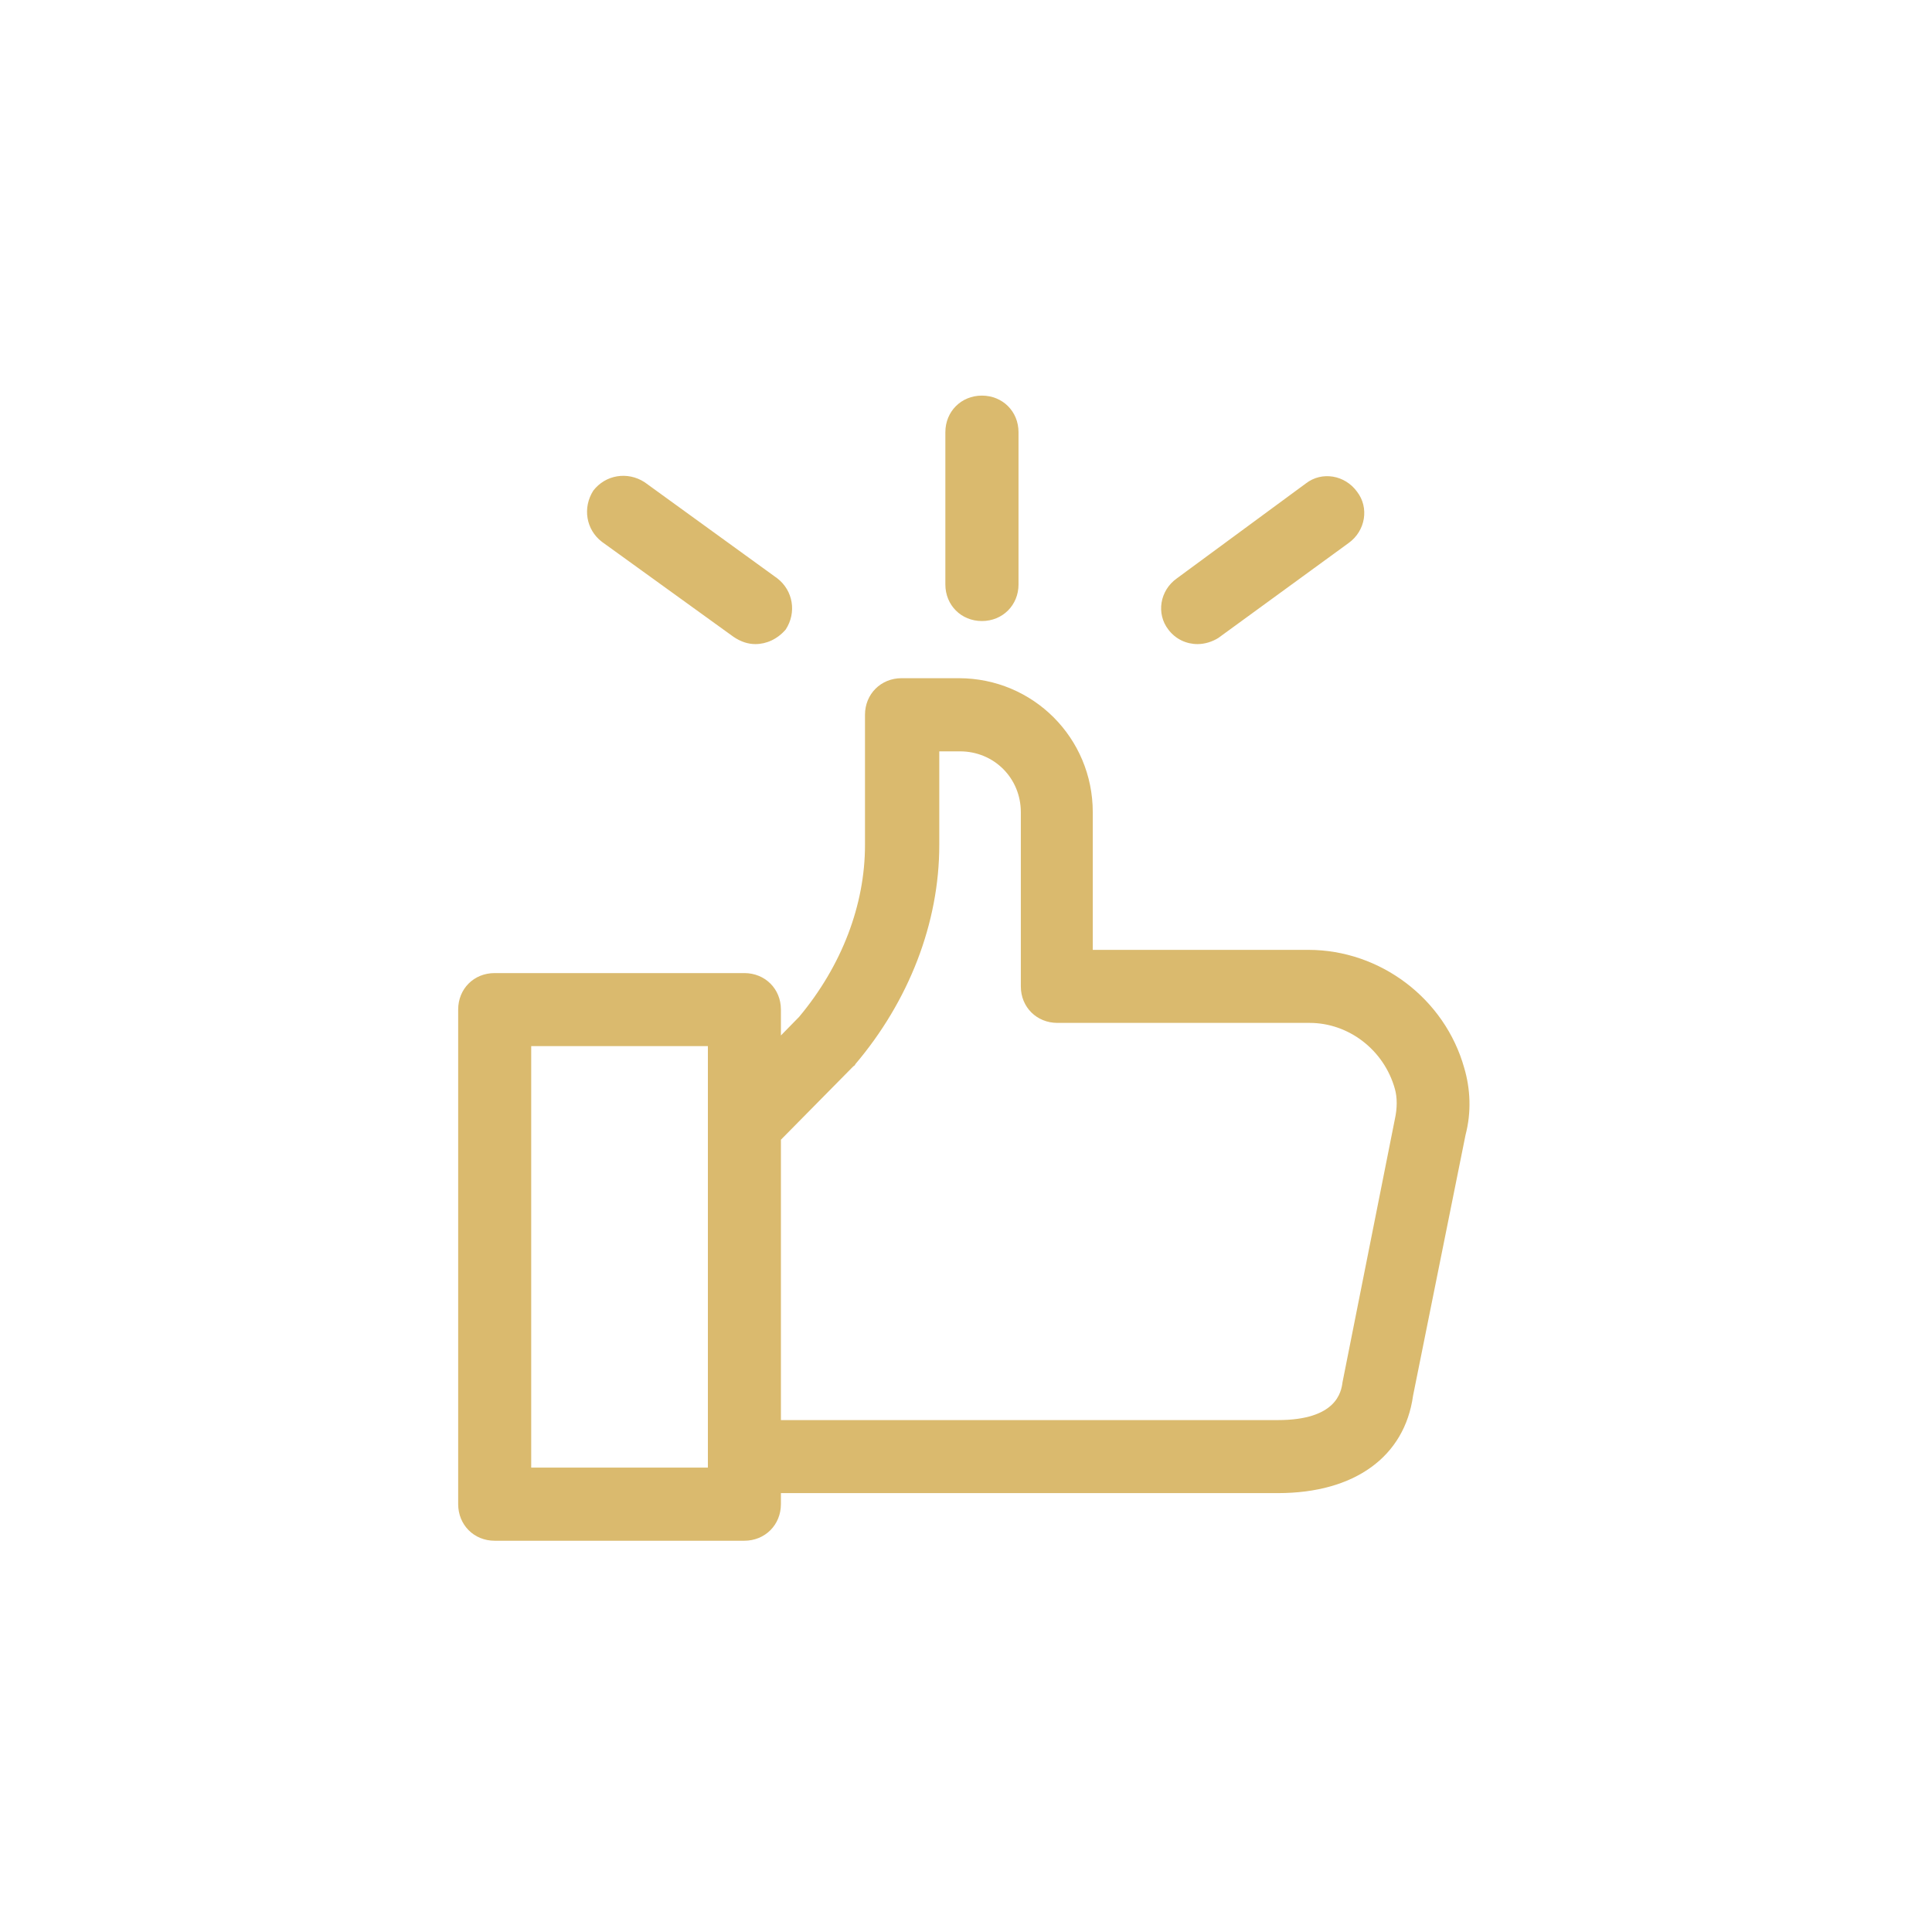 <?xml version="1.0" encoding="UTF-8"?> <svg xmlns="http://www.w3.org/2000/svg" width="60" height="60" viewBox="0 0 60 60" fill="none"><g clip-path="url(#clip0_31_3403)"><g clip-path="url(#clip1_31_3403)"><g clip-path="url(#clip2_31_3403)"><path d="M29.774 21.062C32.085 21.062 33.937 22.918 33.937 25.225V29.499H40.634C42.863 29.499 44.87 31.013 45.474 33.169C45.663 33.812 45.701 34.532 45.513 35.249L43.884 43.343C43.622 45.238 42.07 46.37 39.686 46.37H24.252V46.712C24.252 47.356 23.759 47.849 23.116 47.849H15.361C14.717 47.849 14.229 47.355 14.229 46.712V31.352C14.229 30.709 14.717 30.22 15.361 30.22H23.116C23.759 30.22 24.252 30.709 24.252 31.352V32.157L24.818 31.579C26.143 29.992 26.863 28.102 26.863 26.245V22.198C26.863 21.555 27.356 21.062 27.999 21.062H29.774H29.774ZM21.984 32.488H16.497V45.577H21.984V32.488ZM29.813 23.334H29.17V26.245C29.17 28.668 28.226 31.09 26.559 33.054C26.559 33.092 26.52 33.092 26.486 33.131L24.252 35.395V44.102H39.686C41.504 44.102 41.654 43.231 41.693 42.927L43.318 34.76C43.395 34.417 43.395 34.078 43.318 33.812C42.979 32.603 41.881 31.767 40.672 31.767H32.84C32.196 31.767 31.703 31.278 31.703 30.635V25.225C31.703 24.166 30.872 23.334 29.813 23.334H29.813ZM20.017 14.974L24.141 17.962C24.63 18.34 24.745 19.021 24.402 19.549C24.141 19.853 23.798 20.003 23.459 20.003C23.232 20.003 23.005 19.93 22.778 19.776L18.692 16.826C18.199 16.449 18.087 15.767 18.426 15.236C18.803 14.747 19.485 14.631 20.017 14.974V14.974ZM42.147 15.274C42.525 15.767 42.409 16.487 41.881 16.865L37.834 19.814C37.645 19.93 37.418 20.003 37.191 20.003C36.848 20.003 36.509 19.853 36.282 19.549C35.905 19.06 36.016 18.34 36.548 17.962L40.557 15.012C41.05 14.631 41.766 14.747 42.147 15.274L42.147 15.274ZM30.494 12.286C31.138 12.286 31.631 12.779 31.631 13.422V18.151C31.631 18.794 31.137 19.287 30.494 19.287C29.851 19.287 29.359 18.794 29.359 18.151V13.422C29.359 12.779 29.852 12.286 30.494 12.286Z" fill="#DABA6E"></path></g></g></g><defs><clipPath id="clip0_31_3403"><rect width="60" height="60" fill="white"></rect></clipPath><clipPath id="clip1_31_3403"><rect width="60" height="60" fill="white"></rect></clipPath><clipPath id="clip2_31_3403"><rect width="60" height="60" fill="white"></rect></clipPath></defs></svg> 